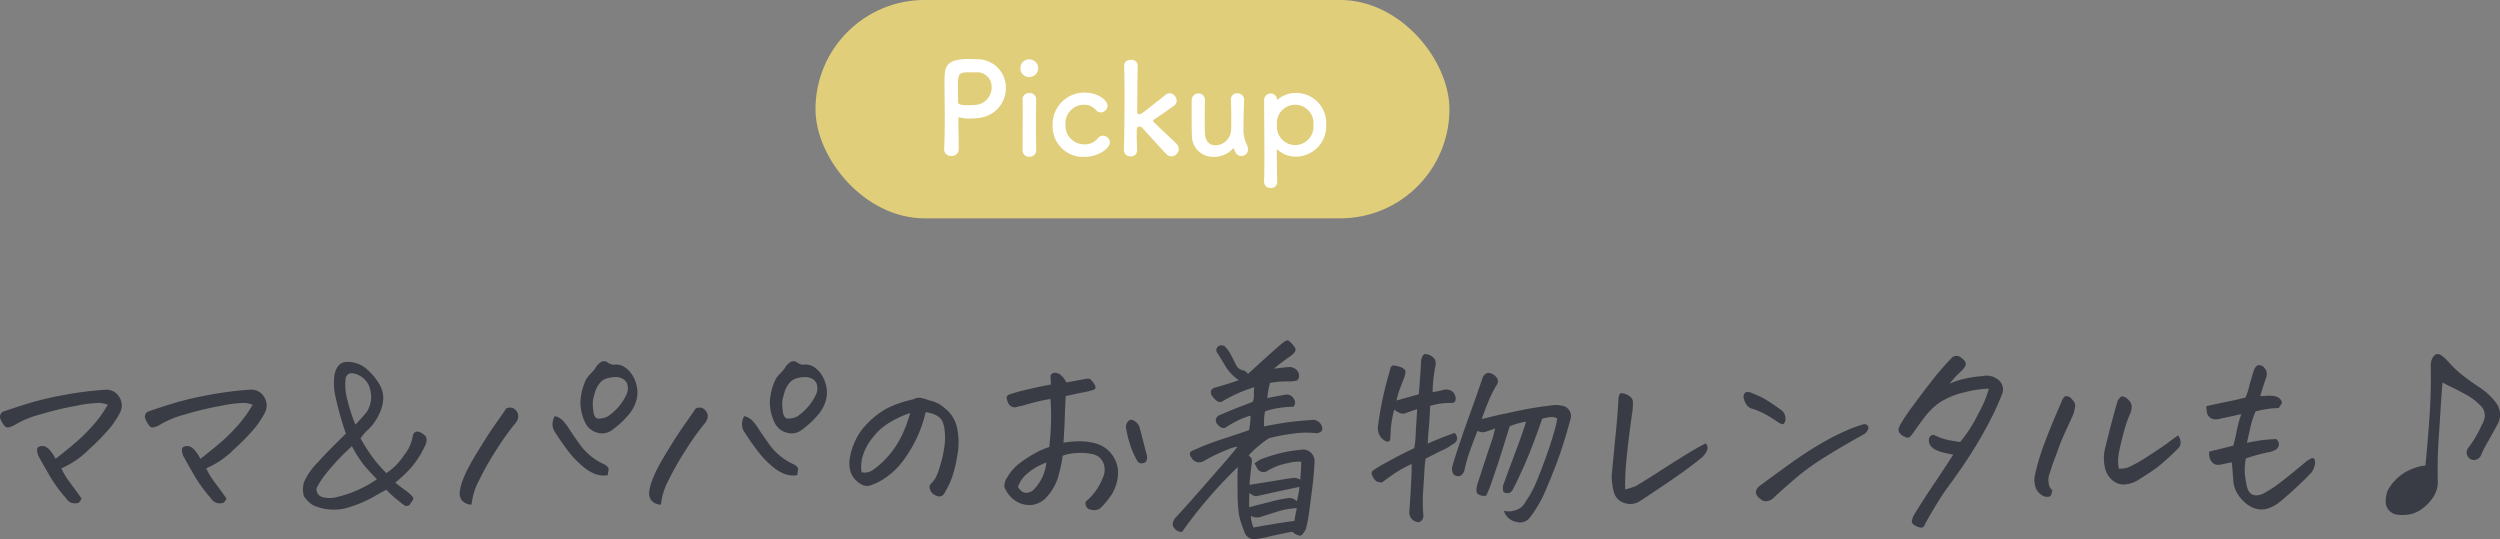 <svg xmlns="http://www.w3.org/2000/svg" width="354.927" height="76.566" viewBox="0 0 354.927 76.566">
  <rect x="0" y="0" width="354.927" height="76.566" fill="#808080" stroke="none"/>
  <g id="グループ_15766" data-name="グループ 15766" transform="translate(-726.723 -6237.79)">
    <path id="パス_224407" data-name="パス 224407" d="M9.609-5.859q1.26-.967,2.681-2.168a25.012,25.012,0,0,0,2.666-2.622,17,17,0,0,0,2.065-2.886A3.984,3.984,0,0,0,15.85-13.8a17.721,17.721,0,0,0-3.237.4,45.043,45.043,0,0,0-5.259,1.26,13.34,13.34,0,0,0-3.75,1.6q-.322.117-.586.205a.676.676,0,0,1-.586-.117,3.805,3.805,0,0,1-.674-1.157.872.872,0,0,1,.322-.923q2.109-.732,4.014-1.3a47.12,47.12,0,0,1,4.834-1.113,48.151,48.151,0,0,1,5.654-.718h.088a2.072,2.072,0,0,1,1.7.645A2.434,2.434,0,0,1,19-13.7a2.24,2.24,0,0,1-.249,1.3,12.645,12.645,0,0,1-1.333,2.051,30.137,30.137,0,0,1-3.076,3.164A12.387,12.387,0,0,1,10.43-4.512,10.966,10.966,0,0,0,11.7-2.432q.894,1.2,1.6,2.2-.234.586-.586.659A1.832,1.832,0,0,1,11.924.4a1.449,1.449,0,0,1-.82-.659A20.48,20.48,0,0,1,8.848-3.325q-.85-1.45-1.7-3-.352-1.025.059-1.23a1.166,1.166,0,0,1,.864-.073,1.981,1.981,0,0,1,.894.747A5.2,5.2,0,0,1,9.609-5.859Zm20.566,0q1.26-.967,2.681-2.168a25.012,25.012,0,0,0,2.666-2.622,17,17,0,0,0,2.065-2.886,3.984,3.984,0,0,0-1.172-.264,17.721,17.721,0,0,0-3.237.4,45.043,45.043,0,0,0-5.259,1.26,13.34,13.34,0,0,0-3.75,1.6q-.322.117-.586.205A.676.676,0,0,1,23-10.459a3.805,3.805,0,0,1-.674-1.157.872.872,0,0,1,.322-.923q2.109-.732,4.014-1.3a47.12,47.12,0,0,1,4.834-1.113,48.151,48.151,0,0,1,5.654-.718h.088a2.072,2.072,0,0,1,1.7.645,2.434,2.434,0,0,1,.63,1.333,2.24,2.24,0,0,1-.249,1.3,12.645,12.645,0,0,1-1.333,2.051,30.137,30.137,0,0,1-3.076,3.164A12.387,12.387,0,0,1,31-4.512a10.966,10.966,0,0,0,1.274,2.08q.894,1.2,1.6,2.2-.234.586-.586.659A1.832,1.832,0,0,1,32.49.4a1.449,1.449,0,0,1-.82-.659,20.48,20.48,0,0,1-2.256-3.062q-.85-1.45-1.7-3-.352-1.025.059-1.23a1.166,1.166,0,0,1,.864-.073,1.981,1.981,0,0,1,.894.747A5.2,5.2,0,0,1,30.176-5.859Zm26.4,2.021a8.493,8.493,0,0,0,2.534-2.578,5.434,5.434,0,0,0,1.216-2.7.721.721,0,0,1,.513-.6q.4-.1,1.113.454T61.9-7.383a12.467,12.467,0,0,1-1.978,2.959A17.77,17.77,0,0,1,57.832-2.49q.645.527,1.392,1.069a5.577,5.577,0,0,1,.981.835q.439.381-.146.938a.63.63,0,0,1-1.025.322Q58.594.352,57.905-.22a15.866,15.866,0,0,1-1.333-1.245q-.82.41-1.934,1.069A17.962,17.962,0,0,1,51.328,1,7.09,7.09,0,0,1,46.787.967a2.872,2.872,0,0,1-1.1-.586,5.675,5.675,0,0,1-.806-.908,3.56,3.56,0,0,1,0-2.021A9.356,9.356,0,0,1,46.9-5.42Q48.34-7.031,50.83-9.434a46.422,46.422,0,0,1-1.421-5,8.663,8.663,0,0,1-.19-3.413q.381-1.641,1.553-1.758a4.093,4.093,0,0,1,3.105,1.084,8.268,8.268,0,0,1,1.6,1.9,3.861,3.861,0,0,1,.659,2.139,5.48,5.48,0,0,1-.6,2.3,7.019,7.019,0,0,1-1.494,2.124A6.217,6.217,0,0,0,52.91-8.76a27.005,27.005,0,0,0,1.816,2.827A20.714,20.714,0,0,0,56.572-3.838Zm-4.395-6.885a20.906,20.906,0,0,0,1.641-1.846,3.965,3.965,0,0,0,.5-2.93,3.022,3.022,0,0,0-1.743-2.271q-1.392-.63-1.772.4a8.011,8.011,0,0,0,.278,3.311A22.684,22.684,0,0,0,52.178-10.723Zm3.047,7.764q-1.377-1.436-1.948-2.153a21.443,21.443,0,0,1-1.6-2.534,34.017,34.017,0,0,0-3.691,3.911A11.4,11.4,0,0,0,46.67-1.7a1.153,1.153,0,0,0,.7,1.23,3.874,3.874,0,0,0,2.358-.015A14.664,14.664,0,0,0,52.866-1.6,14.937,14.937,0,0,0,55.225-2.959ZM88.037-19.512a1.531,1.531,0,0,0,.85.293,2.126,2.126,0,0,1,1.538.352,3.6,3.6,0,0,1,1.1,1.172,4.845,4.845,0,0,1,.659,1.875,4.135,4.135,0,0,1-.205,1.948A5.439,5.439,0,0,1,91-12.158a12.435,12.435,0,0,1-2.285,2.139,2.374,2.374,0,0,1-2.227.439A2.634,2.634,0,0,1,84.756-11.1a6.671,6.671,0,0,1-.63-2.915,8.526,8.526,0,0,1,.806-3.12,4.006,4.006,0,0,1,.6-.776q.337-.337.63-.688a2.715,2.715,0,0,1,.967-1.055,1.106,1.106,0,0,1,.352-.059A.893.893,0,0,1,88.037-19.512ZM85.9-14.121a6.973,6.973,0,0,0,.073,1.582q.132.908.645.967a2.918,2.918,0,0,0,1.362-.293A7.7,7.7,0,0,0,90.7-15.059a2.08,2.08,0,0,0,.132-1.172,1.311,1.311,0,0,0-.615-.937,1.9,1.9,0,0,0-1.128-.293,4.158,4.158,0,0,0-1.2.176,2.062,2.062,0,0,0-1,.659,3.438,3.438,0,0,0-.63,1.128A10.877,10.877,0,0,0,85.9-14.121Zm-12.3,1.113a1.212,1.212,0,0,1,1.011-.029,1.515,1.515,0,0,1,.527.527,1.144,1.144,0,0,1,.161.688,1.742,1.742,0,0,1-.322.806,37.592,37.592,0,0,0-2.842,3.97A42.411,42.411,0,0,0,69.683-2.7,9.049,9.049,0,0,0,68.672.645,1.843,1.843,0,0,1,67.266,0,1.754,1.754,0,0,1,67-1.23a7.3,7.3,0,0,1,.41-1.582,15.583,15.583,0,0,1,.894-1.948q.571-1.069,1.743-2.959t2.065-3.149Q73.008-12.129,73.594-13.008Zm6.885,1.084a2.337,2.337,0,0,1,1.143.63,7.739,7.739,0,0,1,.938,1.245q.5.791,1.611,2.329a8.643,8.643,0,0,0,3.223,2.593,1.384,1.384,0,0,1,.527.352.566.566,0,0,1,.19.557,4.092,4.092,0,0,0-.1.674,3.523,3.523,0,0,1-1.831-.176,6.116,6.116,0,0,1-1.567-.937A13.262,13.262,0,0,1,82.4-6.943q-.981-1.289-1.86-2.666a2,2,0,0,1-.381-1.143A2.413,2.413,0,0,1,80.479-11.924Zm34.453-7.588a1.531,1.531,0,0,0,.85.293,2.126,2.126,0,0,1,1.538.352,3.6,3.6,0,0,1,1.1,1.172,4.845,4.845,0,0,1,.659,1.875,4.135,4.135,0,0,1-.205,1.948,5.439,5.439,0,0,1-.981,1.714,12.435,12.435,0,0,1-2.285,2.139,2.374,2.374,0,0,1-2.227.439A2.634,2.634,0,0,1,111.65-11.1a6.671,6.671,0,0,1-.63-2.915,8.526,8.526,0,0,1,.806-3.12,4.006,4.006,0,0,1,.6-.776q.337-.337.63-.688a2.715,2.715,0,0,1,.967-1.055,1.106,1.106,0,0,1,.352-.059A.893.893,0,0,1,114.932-19.512Zm-2.139,5.391a6.973,6.973,0,0,0,.073,1.582q.132.908.645.967a2.918,2.918,0,0,0,1.362-.293,7.7,7.7,0,0,0,2.725-3.193,2.08,2.08,0,0,0,.132-1.172,1.311,1.311,0,0,0-.615-.937,1.9,1.9,0,0,0-1.128-.293,4.158,4.158,0,0,0-1.2.176,2.062,2.062,0,0,0-1,.659,3.438,3.438,0,0,0-.63,1.128A10.877,10.877,0,0,0,112.793-14.121Zm-12.3,1.113a1.212,1.212,0,0,1,1.011-.029,1.515,1.515,0,0,1,.527.527,1.144,1.144,0,0,1,.161.688,1.742,1.742,0,0,1-.322.806,37.592,37.592,0,0,0-2.842,3.97A42.411,42.411,0,0,0,96.577-2.7,9.049,9.049,0,0,0,95.566.645,1.843,1.843,0,0,1,94.16,0,1.754,1.754,0,0,1,93.9-1.23a7.3,7.3,0,0,1,.41-1.582A15.583,15.583,0,0,1,95.2-4.761q.571-1.069,1.743-2.959t2.065-3.149Q99.9-12.129,100.488-13.008Zm6.885,1.084a2.337,2.337,0,0,1,1.143.63,7.739,7.739,0,0,1,.938,1.245q.5.791,1.611,2.329a8.643,8.643,0,0,0,3.223,2.593,1.384,1.384,0,0,1,.527.352.566.566,0,0,1,.19.557,4.092,4.092,0,0,0-.1.674,3.523,3.523,0,0,1-1.831-.176,6.116,6.116,0,0,1-1.567-.937,13.262,13.262,0,0,1-2.212-2.285q-.981-1.289-1.86-2.666a2,2,0,0,1-.381-1.143A2.413,2.413,0,0,1,107.373-11.924Zm25.752-.557a17.977,17.977,0,0,1-1.3,3.75A18.509,18.509,0,0,1,129.8-5.405a10.352,10.352,0,0,1-2.827,2.534,8.479,8.479,0,0,1-1.611.762,1.592,1.592,0,0,1-1,.029,3.067,3.067,0,0,1-.952-.571,3.185,3.185,0,0,1-.835-1.1,4.006,4.006,0,0,1-.264-1.67,8.219,8.219,0,0,1,.63-2.534,8.486,8.486,0,0,1,1.9-2.9,11.935,11.935,0,0,1,2.7-2.109,14.789,14.789,0,0,1,3.823-1.333,1.6,1.6,0,0,1,.791-.234h.176a6.659,6.659,0,0,1,.747.176q.278.088.6.205a4.633,4.633,0,0,1,1.465.571,7.2,7.2,0,0,1,1.377,1.157,4.725,4.725,0,0,1,1.113,2.373,9.544,9.544,0,0,1,.015,3.618,19.137,19.137,0,0,1-.718,3.076,13.03,13.03,0,0,1-.967,2.095,2.937,2.937,0,0,1-.337.527.755.755,0,0,1-.425.205,1.05,1.05,0,0,1-.659-.146,1.465,1.465,0,0,1-.6-.469,1.541,1.541,0,0,1-.234-.586.632.632,0,0,1,.146-.557,6.185,6.185,0,0,0,.659-.806,9.226,9.226,0,0,0,.659-1.714,15.585,15.585,0,0,0,.615-2.725,8.562,8.562,0,0,0,.059-2.2,4.873,4.873,0,0,0-.278-1.333,1.806,1.806,0,0,0-.571-.747,2.854,2.854,0,0,0-.894-.454A5.6,5.6,0,0,0,133.125-12.48Zm-9.082,8.525a1.98,1.98,0,0,0,1.67-.381,12.028,12.028,0,0,0,2.52-2.417,13.091,13.091,0,0,0,1.787-3.032,18.319,18.319,0,0,0,.908-2.578,12.842,12.842,0,0,0-2.607,1.172,8.492,8.492,0,0,0-2.71,2.314A7.729,7.729,0,0,0,124.189-6.2,5.287,5.287,0,0,0,124.043-3.955Zm26.631-3.574q.205-1.787.249-3.472t-.073-3.354q-1.23.205-2.139.439t-1.9.527a6.949,6.949,0,0,0-.762.176.94.94,0,0,1-.762-.088,1.122,1.122,0,0,1-.5-.615,3.719,3.719,0,0,1-.176-.6q-.029-.19.264-.425a21.068,21.068,0,0,1,2.52-.718q1.875-.454,3.516-.747-.029-.7-.059-1.289a.7.7,0,0,1,.615-.381h.059a1.459,1.459,0,0,1,.791.322,3.33,3.33,0,0,1,.791,1.055q1.9-.352,2.52-.469a4.037,4.037,0,0,1,.6-.073q.308-.015.762.645t.1.894a8.233,8.233,0,0,1-1.1.308l-1.23.249q-.718.146-1.743.381-.088,1.406-.132,2.944t-.19,3.677a12.923,12.923,0,0,1,2.344-.205,8.316,8.316,0,0,1,2.4.352,4.224,4.224,0,0,1,2.271,1.729,4.227,4.227,0,0,1,.718,2.739,6.155,6.155,0,0,1-.908,2.769,12.331,12.331,0,0,1-1.494,1.816,1.346,1.346,0,0,1-.718.352,1.835,1.835,0,0,1-.82-.073.889.889,0,0,1-.571-.425,1.049,1.049,0,0,1-.059-.7,7.837,7.837,0,0,0,1.45-1.567,8.455,8.455,0,0,0,.952-1.772,2.735,2.735,0,0,0,.22-1.758,2.226,2.226,0,0,0-.952-1.377,3.461,3.461,0,0,0-1.1-.337,7.608,7.608,0,0,0-1.992-.073,6.142,6.142,0,0,0-1.86.381,17.721,17.721,0,0,1-.527,2.593,7.325,7.325,0,0,1-1.582,3.091,3.518,3.518,0,0,1-2.256,1.3A3.586,3.586,0,0,1,146.25.308a3.814,3.814,0,0,1-1.318-1.1,3.881,3.881,0,0,1-.615-1.069,2.1,2.1,0,0,1,.381-1.333,6.862,6.862,0,0,1,1.831-2.08,17.837,17.837,0,0,1,2.183-1.406A10.643,10.643,0,0,1,150.674-7.529ZM146.25-1.875a1.818,1.818,0,0,0,.542.63,1.1,1.1,0,0,0,.908.176,1.535,1.535,0,0,0,.923-.571,6.706,6.706,0,0,0,1.143-1.743,6.031,6.031,0,0,0,.5-1.948,8.81,8.81,0,0,0-2.563,1.45A4.176,4.176,0,0,0,146.25-1.875Zm16.9-3.75a11.507,11.507,0,0,1-1.055-2.49,15.411,15.411,0,0,1-.527-2.256,1.252,1.252,0,0,1,.439-.937.519.519,0,0,1,.527-.059,2.272,2.272,0,0,1,.527.337,1.622,1.622,0,0,1,.439.659q.527,2.021,1.055,4.072a1.1,1.1,0,0,1-.146.85.915.915,0,0,1-.6.234A.7.7,0,0,1,163.154-5.625Zm16.289-.264a3.907,3.907,0,0,1-.015.791q-.044.264-.161,1.348t-.146,1.582q2.959-.469,4.336-.7t1.9-.293a1.689,1.689,0,0,1,.967.264q.117-1.289.146-2.549a5.692,5.692,0,0,0-1.934.205A8.428,8.428,0,0,0,181.582-4.1a.975.975,0,0,1-.791.073.98.98,0,0,1-.6-.513q-.19-.381-.366-.674a6.038,6.038,0,0,1,.908-.586,22.8,22.8,0,0,1,3.9-1.113q1.465-.234,2.109-.264a1.5,1.5,0,0,1,1.172.527,1.643,1.643,0,0,1,.439,1.2q-.088,1.9-.337,3.823t-.41,3.179a22.032,22.032,0,0,1-.483,2.549q-.5,1-.894.952a2.275,2.275,0,0,1-1.04-.571q-1.934.381-3.311.7a15.467,15.467,0,0,1-2.109.381,1.4,1.4,0,0,1-.879-.322,1.608,1.608,0,0,1-.557-.908,13.056,13.056,0,0,1-.718-2.271,23.066,23.066,0,0,1-.19-3.281q-.029-2.417.029-3.472a64.023,64.023,0,0,0-7.91,9.2,1.182,1.182,0,0,1-.645-.132,1.524,1.524,0,0,1-.586-.586q-.264-.425.176-1.157,1.348-1.436,3.486-3.882l3.472-3.97q1.333-1.523,1.978-2.373a5.364,5.364,0,0,0-1.465.439q-.176.059-.381.146a24.385,24.385,0,0,0-2.959,1.465,1.253,1.253,0,0,1-1.758-.5q-.586-.791.41-1.084a36,36,0,0,1,3.853-1.494q2.065-.674,3.94-1.318a13.5,13.5,0,0,0,.205-2.051,9.683,9.683,0,0,0-1.714.645,14.348,14.348,0,0,0-1.685.938q-.615.5-1.377-.439a.785.785,0,0,1,.41-1.23q1.67-.732,2.769-1.143t1.89-.732a2.077,2.077,0,0,0,.176-.967,5.6,5.6,0,0,1,.059-1.113,19.978,19.978,0,0,0-4.6,2.051q-.615.293-1.465-.908-.352-.908.586-1.113,1.289-.352,3.281-1.025a6.638,6.638,0,0,1-1.875-1.934q-.557-.967-1.143-1.875a.673.673,0,0,1,0-.908.805.805,0,0,1,1.025-.088,4.806,4.806,0,0,1,.762,1l.879,1.7a1.33,1.33,0,0,0,.879.688,1.038,1.038,0,0,1,.762.542q2.725-2.52,4.893-4.395.176-.117.381-.264a.63.63,0,0,1,.352-.117h.088a3.578,3.578,0,0,1,1.025,1.143.583.583,0,0,1-.132.571,4.349,4.349,0,0,1-.425.425,30.756,30.756,0,0,0-2.49,1.875q1.7-.205,2.2-.234a1.484,1.484,0,0,1,.879.293,1.215,1.215,0,0,1,.469,1.23q-.146.381-.381.425t-.762.1a14.331,14.331,0,0,0-2.959.205,12.646,12.646,0,0,0-.381,2.168q.791-.176,1.436-.293t1.143-.205a1.12,1.12,0,0,1,1.2.615.876.876,0,0,1-.088,1.113,11.176,11.176,0,0,0-1.978.161,9.934,9.934,0,0,0-2.036.483,8.525,8.525,0,0,0-.132,1.04q-.015.366-.015,1.1.41-.088.762-.146,2.168-.41,3.252-.527,1.318-.146,2.637-.234a1.357,1.357,0,0,1,1.494.732q.469.938-.615,1.143a14.382,14.382,0,0,0-2.754-.029,31.248,31.248,0,0,0-4.072.732A16.118,16.118,0,0,0,179-6.357Q179.18-6.182,179.443-5.889ZM179.3,2.227a5.082,5.082,0,0,0,.381,1.67q1.025-.205,2.827-.5t2.974-.439q.146-.879.352-1.816a10.61,10.61,0,0,0-2.959.557q-1.816.557-2.109.674a1.657,1.657,0,0,1-.762.073A1.39,1.39,0,0,1,179.3,2.227Zm-.234-1.2q.557-.176,2.93-.762a17.244,17.244,0,0,1,2.856-.571,1.53,1.53,0,0,1,.981.483,14.373,14.373,0,0,0,.381-2.051Q184.6-1.553,180.762-.7l-.645.132q-.352.073-1.025-.454Q179.063-.059,179.063,1.025Zm33.223-18.6q.469-.615,1-.454a1.71,1.71,0,0,1,.85.557.83.83,0,0,1,.234.732,1.642,1.642,0,0,1-.293.6,15.555,15.555,0,0,0-.908,1.816q-.5,1.143-1.084,2.813l2.432-.586q.879-.176,1.934-.41a51.559,51.559,0,0,1,5.771-.967,2.808,2.808,0,0,1,1.143.059,1.488,1.488,0,0,1,1.289,2.021q-.615,2.344-1.392,4.614t-1.948,5.024a17.578,17.578,0,0,1-2.432,4.277,1.748,1.748,0,0,1-1.89.571,2.291,2.291,0,0,1-1.772-1.567,3.067,3.067,0,0,0,1.9-.19,2.239,2.239,0,0,0,1.2-1.128A14.619,14.619,0,0,0,219.8-2.476q.6-1.421,1.362-3.516t1.2-3.691A11.93,11.93,0,0,0,222.8-11.6a1.683,1.683,0,0,0-.864-.19,5.308,5.308,0,0,0-1.274.249q-1.436,4.16-2.593,6.753t-1.685,3.472a.781.781,0,0,1-.718.322q-.454-.029-.527-.278a2.2,2.2,0,0,1-.044-.718q.205-.645,2.227-6.035.7-1.934,1.055-3.105a10.023,10.023,0,0,0-2.314.645Q215.654-9.2,215-7.09t-1.743,5.215q-.234.615-.557,1.26a1.676,1.676,0,0,1-1.187-.264q-.308-.293-.073-1.289,1.2-3.691,1.846-5.61a17.382,17.382,0,0,0,.7-2.417q-.469.205-1.216.454a1.4,1.4,0,0,1-1.274-.1q-.732,1.816-1.187,3.149a18.42,18.42,0,0,0-.659,2.388,1.288,1.288,0,0,1-.366.674.674.674,0,0,1-.718.205.7.7,0,0,1-.6-.469,1.482,1.482,0,0,1-.073-.85q.469-1.641,1.406-4.336.059-.176.117-.381l1.67-4.658Q211.67-15.791,212.285-17.578Zm-7.852,9.551q1.377-.645,3.809-1.523a1.217,1.217,0,0,1,.352.879l-.029.059q-.059.439-.7.732a6.017,6.017,0,0,1-1.2.718q-.674.308-2.549,1.274a16.581,16.581,0,0,0-.176,1.758q-.059,1.055-.176,2.9a20.887,20.887,0,0,0,.029,3.34.92.92,0,0,1-.645,1.025,1.414,1.414,0,0,1-.747-.249,1.2,1.2,0,0,1-.527-.688,1.687,1.687,0,0,1-.044-.85q.146-2.168.234-3.984.088-1.582.059-2.314v-.176a17.09,17.09,0,0,0-2.168,1.172q-.762.5-1.992,1.406l-.029.029a1.675,1.675,0,0,1-.791-.146,1.992,1.992,0,0,1-.542-.688q-.308-.542.015-.835a15.778,15.778,0,0,1,1.714-1.04q1.392-.776,2.4-1.289t1.772-.864a12.649,12.649,0,0,0,.19-1.611q.015-.557.1-1.9t.117-2.021q-1.025.322-1.406.483a1.79,1.79,0,0,1-.688.161,2.816,2.816,0,0,1-1.157-.586,15.68,15.68,0,0,0-.483,2.666q-.044.879-.073,1.494-.146.674-.908.176a2.071,2.071,0,0,1-.85-1.934,48.3,48.3,0,0,1,1.084-5.713q.645-2.461.762-2.725a.4.4,0,0,1,.469-.22,5.39,5.39,0,0,1,.908.22,1.645,1.645,0,0,1,.571.352q.249.234-.044,1.084-.352.908-.659,1.743a10.543,10.543,0,0,0-.454,1.567q1.553-.439,3.164-.879.264-3.164.322-4.8a2.037,2.037,0,0,1,.352-.82.4.4,0,0,1,.293-.088,1.624,1.624,0,0,1,.527.117,1.84,1.84,0,0,1,.63.439.967.967,0,0,1,.278.688,2.924,2.924,0,0,1-.117.806q-.088.557-.19,1.333a19.432,19.432,0,0,0-.132,2.007,9.68,9.68,0,0,0,1.348-.264,1.656,1.656,0,0,1,1-.044,1.158,1.158,0,0,1,.747.586,1.2,1.2,0,0,1,.161.85.472.472,0,0,1-.483.41q-.4.015-.806.015a9.573,9.573,0,0,0-2.314.41q-.117,2.432-.22,3.472T204.434-8.027Zm29.092-4.951q-.586,4.072-.864,6.929a36.194,36.194,0,0,0-.22,4.526,12.18,12.18,0,0,0,1.436-.439q.85-.469,3.384-2.095t3.9-2.461q1.362-.835,2.71-1.538a.912.912,0,0,1,.234.908,2.79,2.79,0,0,1-.732,1.055q-1.465,1.23-3.809,2.856T234.492.176a2.53,2.53,0,0,1-2.2.22,2.186,2.186,0,0,1-1.465-1.6,8.828,8.828,0,0,1-.293-2.256q.322-3.457.586-6.079t.381-4.907q.088-.674.352-.732h.117a1.624,1.624,0,0,1,.527.117,2.157,2.157,0,0,1,.732.439,1,1,0,0,1,.322.776Q233.555-13.359,233.525-12.979Zm32.9,3.574q-3.164,1.758-5.581,3.267a34.72,34.72,0,0,0-4.072,2.915q-1.655,1.406-3.267,2.9a1.553,1.553,0,0,1-.952.469,1.122,1.122,0,0,1-.952-.352,1.436,1.436,0,0,1-.513-.586.732.732,0,0,1,.029-.747,1.7,1.7,0,0,1,.542-.571q2.051-1.523,4.233-3.091T260.2-8a33.487,33.487,0,0,1,3.691-1.89,19.216,19.216,0,0,1,2.358-.864.586.586,0,0,1,.6.146.507.507,0,0,1,.073.586A1.484,1.484,0,0,1,266.426-9.4Zm-16.289-5.918q1.318.527,1.963.864a29.237,29.237,0,0,1,2.637,1.772,1.564,1.564,0,0,1,.454,1.362q-.161.6-.41.542a2.008,2.008,0,0,1-.513-.205,21.6,21.6,0,0,0-2.021-1.26,12.4,12.4,0,0,0-1.553-.674,1.508,1.508,0,0,1-1.157-.864,2.57,2.57,0,0,1-.293-.937.887.887,0,0,1,.19-.483q.088-.146.41-.146A1.49,1.49,0,0,1,250.137-15.322Zm33.955-.5a15.75,15.75,0,0,0-3.6.542,11.3,11.3,0,0,0-3.311,1.362,9.319,9.319,0,0,0-2.109,1.992q-.879,1.143-1.729,2.373a3.869,3.869,0,0,1-.527.615q-.205.176-.747-.088a1.5,1.5,0,0,1-.7-.571.8.8,0,0,1-.088-.586,3.906,3.906,0,0,1,.425-.864,24.1,24.1,0,0,1,1.509-2.227q1.216-1.67,2.651-3.516a42.725,42.725,0,0,1,2.93-3.4,1,1,0,0,1,.674-.293,1.078,1.078,0,0,1,.527.146q.762.527.806.923t-.571,1.04a13.1,13.1,0,0,0-1.729,1.846,10.855,10.855,0,0,1,2.388-.762,16.7,16.7,0,0,1,2.329-.322,2.436,2.436,0,0,1,1.934.352,1.746,1.746,0,0,1,.85,2.08,38.173,38.173,0,0,1-1.86,4.087q-1.1,2.095-2.2,3.853T279.9-4.131q-.937,1.348-1.582,2.212T276.826.308q-.85,1.362-1.758,3-.205.586-.527.6a1.678,1.678,0,0,1-.791-.22q-.732-.322-.571-.879a2.932,2.932,0,0,1,.366-.85q.967-1.582,1.948-3.062t1.787-2.681q.806-1.2,1.743-2.666-.586-.117-1.2-.249a5.967,5.967,0,0,1-1.2-.4,1.913,1.913,0,0,1-.864-.7,1.182,1.182,0,0,1-.161-.937.652.652,0,0,1,.674-.527,8.879,8.879,0,0,0,2.095.747l1.626.278a19.292,19.292,0,0,0,2.563-3.97A17.207,17.207,0,0,0,284.092-15.82Zm20.1,3.428q-.234.527-.439,1.069t-.571,1.875q-.366,1.333-.615,2.622a6.151,6.151,0,0,0-.044,2.344,3.213,3.213,0,0,0,1.494-.234,20.825,20.825,0,0,0,2.725-1.567q1.992-1.274,2.9-1.963t1.318-.952a1.827,1.827,0,0,1,.337.923,1.123,1.123,0,0,1-.308.894,33.749,33.749,0,0,1-3,2.725q-.981.732-2.476,1.641a4.191,4.191,0,0,1-2.446.806,2.634,2.634,0,0,1-1.626-.776,3.2,3.2,0,0,1-.879-1.611,5.93,5.93,0,0,1,.088-3.018q.439-1.816.85-3.369t.85-3.076q.352-.615.586-.659a.886.886,0,0,1,.6.19,2.1,2.1,0,0,1,.6.571,1.225,1.225,0,0,1,.22.762A2.465,2.465,0,0,1,304.189-12.393Zm-11.1,10.986q-.146.791-.366.894a1.374,1.374,0,0,1-.776-.015A2.254,2.254,0,0,1,290.8-1.582a3.651,3.651,0,0,1-.234-1.7A32.1,32.1,0,0,1,291.987-8.1q.952-2.534,2.329-5.669a2.4,2.4,0,0,1,.469-.879.469.469,0,0,1,.293-.117.553.553,0,0,1,.176.029.946.946,0,0,1,.513.293,4.511,4.511,0,0,1,.4.483.966.966,0,0,1,.176.571,5.4,5.4,0,0,1-.381,1.465q-.557,1.2-1.1,2.4t-.908,2.227q-.366,1.025-.776,2.08-.322,1.025-.513,1.553a2.576,2.576,0,0,0-.088,1.245A1.421,1.421,0,0,0,293.086-1.406Zm29.531-13.359,1.172-.059a4.094,4.094,0,0,1,1.025.1,1.309,1.309,0,0,1,.659.425q.278.322.176.542a5.589,5.589,0,0,1-.425.688,10.641,10.641,0,0,0-1.6.132q-.864.132-1.685.337a13.272,13.272,0,0,0-.7,2.109q-.205.908-.527,2.344l1.816-.322q.762-.117,2.314-.205a.887.887,0,0,1,.41.806.923.923,0,0,1-.352.645,2.927,2.927,0,0,1-1,.4,24.984,24.984,0,0,0-3.34.908,8.664,8.664,0,0,0-.146,2.2q.088.732.234,1.494.381,2.168,2.4,1.289a17.089,17.089,0,0,0,1.553-.952q.791-.542,2.271-1.743t2.051-1.685a3.687,3.687,0,0,1,1.04-.659.34.34,0,0,1,.381.278,2.223,2.223,0,0,1,.044.571,3.8,3.8,0,0,1-.483,1.172,52.535,52.535,0,0,1-4.189,3.926A5.938,5.938,0,0,1,324.1,1.04a3.212,3.212,0,0,1-1.831.249,3.939,3.939,0,0,1-1.685-.82,5.493,5.493,0,0,1-1.23-1.421,4.164,4.164,0,0,1-.571-1.8q-.088-1.318-.205-2.607-.557.088-1.2.234a2.725,2.725,0,0,1-.806.117,1.025,1.025,0,0,1-.747-.322,1.454,1.454,0,0,1-.41-.732,2.908,2.908,0,0,1-.059-.82q1.7-.41,3.428-.85.293-1.025.5-2.139a15.162,15.162,0,0,1,.645-2.344q-1.641.381-2.959.645a2.253,2.253,0,0,1-.791.1,1.155,1.155,0,0,1-.762-.308,1.147,1.147,0,0,1-.381-.7q-.059-.41-.088-.85,1.494-.352,2.769-.6t2.8-.63a8.281,8.281,0,0,0,.5-1.494q.234-.937.732-2.49.264-.557.615-.615h.117a.893.893,0,0,1,.557.205,1.749,1.749,0,0,1,.454.674,1.61,1.61,0,0,1-.132,1.143Q323-16.084,322.617-14.766ZM348.486-16.7q-.117,1.26-.454,6.738a70.964,70.964,0,0,0-.22,7.178,3.818,3.818,0,0,1-.7,2.446,6.332,6.332,0,0,1-1.6,1.626,4.731,4.731,0,0,1-1.553.718,6.139,6.139,0,0,1-1.8.073A1.88,1.88,0,0,1,341,1.567,1.824,1.824,0,0,1,340.43.439a4.484,4.484,0,0,1,.293-1.846,6.945,6.945,0,0,1,2.344-2.476A8.444,8.444,0,0,1,345-4.717a4.247,4.247,0,0,1,1.055-.176q.264-2.461.557-6.533t.205-7.676a2.3,2.3,0,0,1,.19-.952,1.45,1.45,0,0,1,.571-.659.649.649,0,0,1,.205-.029,1.089,1.089,0,0,1,.557.205,5.84,5.84,0,0,1,.85.762q.439.469.82.879a14.082,14.082,0,0,0,1.392,1.216q1.011.806,2.358,1.685a9.268,9.268,0,0,1,2.344,2.2,2.805,2.805,0,0,1,.176,3.076q-.967,1.758-1.553,2.8a10.49,10.49,0,0,0-.7,1.392,1.177,1.177,0,0,1-.908.82,1.029,1.029,0,0,1-1.084-.557,1.076,1.076,0,0,1,.146-1.2,16.13,16.13,0,0,0,1.846-3.135,3.255,3.255,0,0,0,.469-1.333,1.976,1.976,0,0,0-.674-1.538,7.982,7.982,0,0,0-2.007-1.509q-1.245-.688-1.963-1.025T348.486-16.7Z" transform="translate(725 6308.79)" fill="#3a3c45"/>
    <g id="グループ_10850" data-name="グループ 10850" transform="translate(230.5 -86.256)">
      <rect id="長方形_8773" data-name="長方形 8773" width="90" height="31" rx="15.5" transform="translate(612 6324.045)" fill="#e1ce7b"/>
      <path id="パス_224408" data-name="パス 224408" d="M-24.669-.846v-.7c0-1.188-.054-2.466-.054-3.582,0-.144.018-.2.108-.2a.351.351,0,0,1,.126.018,5.751,5.751,0,0,0,1.314.144,10.216,10.216,0,0,0,1.3-.09A4.249,4.249,0,0,0-17.973-9.54a4.04,4.04,0,0,0-4.158-4.05c-.27-.018-.63-.036-1.008-.036-3.528,0-3.546,1.188-3.546,3.4,0,1.26.036,3.024.036,4.878,0,1.53-.018,3.114-.09,4.518v.054a.957.957,0,0,0,1.026.918A.975.975,0,0,0-24.669-.846Zm2.358-10.872A2.062,2.062,0,0,1-19.989-9.63a2.5,2.5,0,0,1-2.2,2.52c-.378.036-.756.054-1.1.054-1.116,0-1.476-.126-1.476-.5v-.306c0-.63-.018-1.368-.018-2,0-1.674.162-1.872,1.6-1.872C-22.743-11.736-22.311-11.718-22.311-11.718Zm7.668.648a1.255,1.255,0,0,0,1.26-1.278,1.268,1.268,0,0,0-1.26-1.224,1.221,1.221,0,0,0-1.26,1.224A1.2,1.2,0,0,0-14.643-11.07Zm.972,10.4V-.7c-.018-.99-.036-2.268-.036-3.51,0-1.512.018-2.934.036-3.672V-7.92a.884.884,0,0,0-.954-.864.884.884,0,0,0-.972.918c.018.486.018,1.206.018,2.016,0,1.638-.018,3.69-.018,5.184a.9.9,0,0,0,.954.918A.91.91,0,0,0-13.671-.666ZM-3.2-1.782A1.021,1.021,0,0,0-4.2-2.736a.908.908,0,0,0-.738.4,2.374,2.374,0,0,1-1.908.828A2.654,2.654,0,0,1-9.513-4.3,2.638,2.638,0,0,1-6.885-7.128a2.084,2.084,0,0,1,1.638.684.962.962,0,0,0,.756.4.969.969,0,0,0,.954-.936c0-.738-1.314-1.872-3.24-1.872a4.487,4.487,0,0,0-4.554,4.644A4.315,4.315,0,0,0-6.831.27C-4.725.27-3.2-1.008-3.2-1.782Zm9.774.936a1.057,1.057,0,0,0-.306-.72c-.486-.522-2.286-2.142-3.2-3.06-.09-.09-.144-.162-.144-.234,0-.054.054-.126.18-.2C4.059-5.688,4.851-6.246,5.913-7a.831.831,0,0,0,.36-.7,1.076,1.076,0,0,0-.99-1.062,1,1,0,0,0-.576.216C1.305-5.832,1.233-5.778.963-5.778A.277.277,0,0,1,.675-6.03s.018-4.644.072-6.624v-.036a.838.838,0,0,0-.936-.81c-.612,0-1.008.342-.99.828.036,1.08.054,2.916.054,4.932,0,2.448-.036,5.148-.09,7.02v.036A.888.888,0,0,0-.261.2.85.85,0,0,0,.657-.72C.621-1.728.6-2.3.6-2.7c0-1.206,0-1.314.414-1.314a.44.44,0,0,1,.36.126c.774.9,2.916,3.222,3.438,3.762a1.012,1.012,0,0,0,.7.324A1.085,1.085,0,0,0,6.579-.846Zm3.708-7a.878.878,0,0,0-.918-.882.924.924,0,0,0-.954.954C8.4-7.29,8.4-6.57,8.4-5.832c0,1.206.018,2.5.036,3.078A3,3,0,0,0,11.565.27,3.644,3.644,0,0,0,14.283-.918c.036-.036.054-.054.072-.054s.036.036.054.09c.2.594.45,1.026,1.062,1.026a.929.929,0,0,0,.936-.936,1.308,1.308,0,0,0-.162-.63,4.861,4.861,0,0,1-.486-2.2c0-1.17.036-2.268.09-4.194v-.036a.9.9,0,0,0-.954-.9.858.858,0,0,0-.918.918c.036,1.08.054,2,.054,2.736S14.013-3.8,14-3.4a2.3,2.3,0,0,1-2.214,2.034c-.756,0-1.422-.486-1.494-1.656-.018-.288-.036-.9-.036-1.6,0-1.116.018-2.466.036-3.2ZM20.529-7.9a.908.908,0,0,0-.9-.828.937.937,0,0,0-.936,1.008c0,1.71.036,5.094.036,7.812,0,1.584,0,2.934-.054,3.582v.09a.911.911,0,0,0,.954.936.865.865,0,0,0,.918-.936c-.018-.738-.054-2.448-.054-4.428q0-.108.054-.108c.018,0,.054.036.09.054a3.777,3.777,0,0,0,2.5.954A4.311,4.311,0,0,0,27.5-4.284,4.26,4.26,0,0,0,23.139-8.8a3.762,3.762,0,0,0-2.5.936.066.066,0,0,1-.054.018Q20.556-7.848,20.529-7.9ZM23.1-1.4a2.629,2.629,0,0,1-2.592-2.88A2.607,2.607,0,0,1,23.1-7.128a2.607,2.607,0,0,1,2.592,2.844A2.629,2.629,0,0,1,23.1-1.4Z" transform="translate(657 6346.045)" fill="#fff"/>
    </g>
  </g>
</svg>
